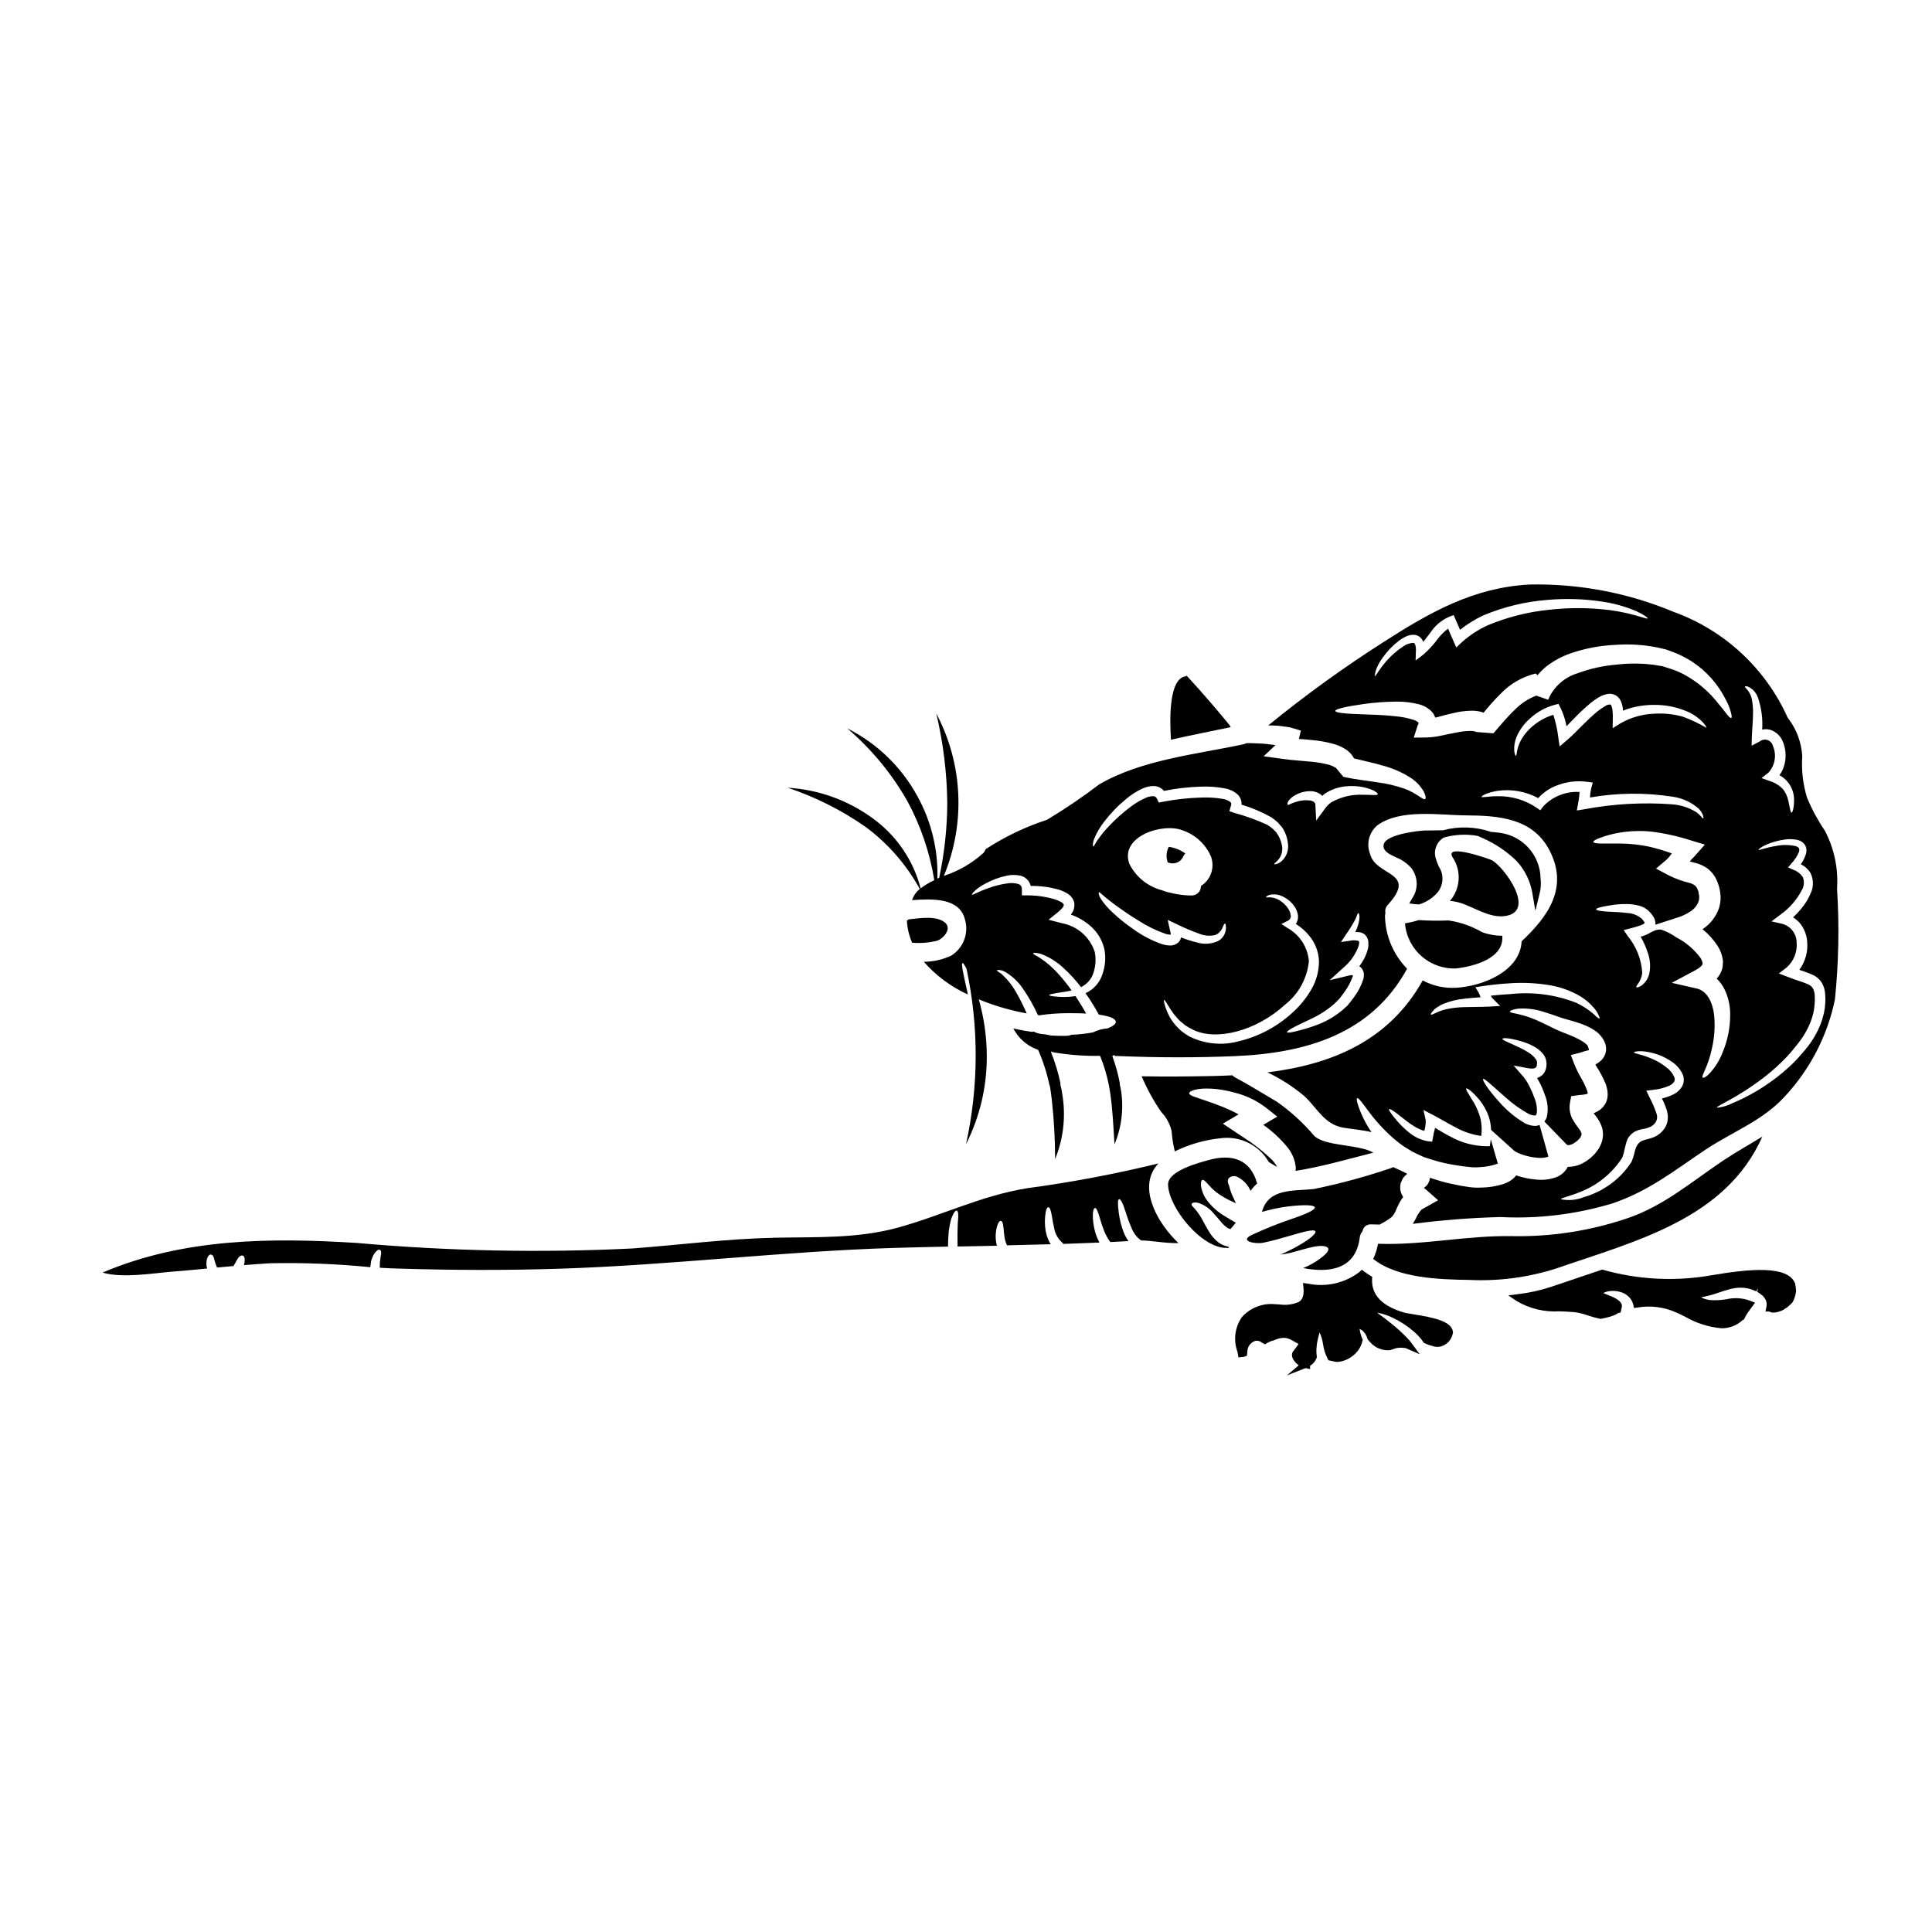 <?xml version="1.0" encoding="UTF-8"?>
<!-- Uploaded to: ICON Repo, www.iconrepo.com, Generator: ICON Repo Mixer Tools -->
<svg fill="#000000" width="800px" height="800px" version="1.1" viewBox="144 144 512 512" xmlns="http://www.w3.org/2000/svg">
 <g>
  <path d="m597.54 481.96c-0.789 0.137-1.441 0.246-1.848 0.301-8.949 1.305-18.078 0.719-26.785-1.723l-0.301-0.086-0.297 0.102c-2.293 0.789-4.594 1.562-6.894 2.328-2.156 0.719-4.301 1.438-6.43 2.168v-0.004c-2.824 0.93-5.734 1.57-8.688 1.918l-2.586 0.332 2.164 1.461v-0.004c3.418 2.043 7.375 3.004 11.352 2.758 1.281 0.047 2.644 0.102 4.098 0.227 1.184 0.168 2.344 0.457 3.469 0.863 1.051 0.359 2.129 0.652 3.219 0.883l0.184 0.031 0.184-0.035c0.617-0.121 1.27-0.27 1.914-0.441 0.941-0.219 1.836-0.594 2.644-1.117l0.473-0.027 0.062-0.234 0.051 0.027 0.262-1.297c0.078-0.316 0.035-0.648-0.121-0.934-0.453-0.977-2.16-1.703-2.477-1.836-0.395-0.168-0.762-0.32-1.105-0.453-0.426-0.172-0.93-0.375-1.215-0.5h-0.004c0.785-0.398 1.656-0.59 2.535-0.562 0.629-0.012 1.258 0.07 1.859 0.246 0.844 0.191 1.625 0.598 2.266 1.18 0.648 0.594 1.105 1.363 1.312 2.215l0.195 0.895 0.906-0.133c3.418-0.59 6.938-0.156 10.113 1.238 0.789 0.34 1.625 0.746 2.504 1.18l-0.004 0.004c2.953 1.711 6.242 2.758 9.641 3.07 2.121 0.039 4.172-0.77 5.699-2.242h0.223l0.215-0.438 0.125-0.125v-0.121h0.004c0.25-0.488 0.535-0.953 0.855-1.395l1.789-2.461-1.406-0.555h0.004c-1.988-0.711-4.141-0.832-6.191-0.344-1.172 0.184-2.359 0.266-3.543 0.25-1.098 0.012-2.176-0.25-3.148-0.754l-0.039-0.027 0.238-0.035 0.617-0.129c0.602-0.125 1.355-0.285 2.207-0.543 0.465-0.137 0.965-0.309 1.52-0.492 0.836-0.285 1.797-0.609 2.965-0.918v-0.004c0.988-0.277 2.012-0.422 3.039-0.422 1.207 0 2.398 0.25 3.5 0.734l0.602 0.262 0.395-0.91-0.156 1.051 0.582 0.344c0.352 0.25 0.68 0.52 0.895 0.699h-0.004c0.305 0.32 0.562 0.688 0.766 1.082 0.25 0.594 0.305 1.25 0.16 1.879l-0.242 1.18h0.996l0.25 0.105c0.324 0.176 0.699 0.227 1.055 0.145h0.285c0.738-0.102 1.449-0.332 2.109-0.68 0.211-0.105 0.406-0.238 0.586-0.395l0.395-0.215c0.34-0.301 0.672-0.602 1.02-0.898 0.16-0.148 0.312-0.305 0.453-0.473l0.137-0.211c0.453-0.891 0.738-1.855 0.84-2.852-0.051-0.59-0.121-1.18-0.242-1.906-1.848-4.977-12.258-3.918-22.203-2.227z"/>
  <path d="m470.15 336.7c-0.066-0.133-0.137-0.266-0.219-0.395-0.477-0.629-0.988-1.238-1.5-1.855-1.395-1.691-2.812-3.359-4.254-5.008-1.348-1.551-2.707-3.117-4.106-4.633-0.477-0.512-0.938-1.039-1.414-1.535-0.648-0.664-0.309-0.066-0.203-0.066-4.836 0.219-4.449 11.809-4.141 16.828 5.262-1.211 10.574-2.227 15.836-3.336z"/>
  <path d="m611.04 445.21c-3.316 2.043-6.742 3.938-10.234 6.25-8.461 5.637-15.926 12.203-25.75 15.465-9.785 3.289-20.062 4.867-30.383 4.664-11.887-0.219-23.59 2.457-35.477 2.027-0.258 1.391-0.688 2.738-1.277 4.023 6.438 5.141 17.66 5.434 25.324 5.551 7.75 0.383 15.504-0.613 22.906-2.945 21.531-7.426 45.168-13.188 54.891-35.035z"/>
  <path d="m518.53 492.29c-1.062-0.168-1.938-0.309-2.422-0.445-5.836-1.699-8.695-4.688-8.488-8.883l0.027-0.582-0.492-0.305c-0.555-0.344-1.074-0.695-1.598-1.09l-0.652-0.488-0.602 0.551v0.004c-3.91 3.016-8.953 4.148-13.777 3.106l-1.223-0.148 0.125 1.223c0.309 3.019-0.953 3.648-1.367 3.852-1.57 0.648-3.289 0.855-4.973 0.602l-1.109-0.055c-3.344-0.363-6.656 0.922-8.883 3.445-1.855 2.691-2.285 6.121-1.145 9.191 0.043 0.152 0.074 0.312 0.086 0.469l0.164 0.996 1.004-0.109c0.156 0 0.336-0.035 0.516-0.066l0.723-0.27 0.113-0.977 0.004 0.004c-0.043-1.297 0.75-2.469 1.969-2.914l0.254-0.09c0.406-0.027 0.809 0.039 1.184 0.195 0.203 0.113 0.398 0.246 0.582 0.395l0.691 0.352 0.602-0.367c0.297-0.172 0.613-0.312 0.938-0.422l0.312-0.168 0.043 0.059c0.246-0.07 0.484-0.16 0.715-0.27l0.305-0.109c0.672-0.277 1.395-0.426 2.125-0.43 0.488 0.016 0.973 0.121 1.43 0.309 0.27 0.109 0.535 0.238 0.785 0.395l1.648 0.918-1.223 1.68c-0.301 0.277-0.488 0.656-0.531 1.062-0.023 0.461 0.086 0.918 0.312 1.316 0.375 0.633 0.879 1.18 1.477 1.602l-3.148 2.672 4.91-1.922v0.004c0.094 0.016 0.191 0.023 0.289 0.023l0.957 0.215v-0.902l0.324-0.184c0.613-0.457 1.09-1.078 1.371-1.793l0.121-0.27-0.051-0.289 0.004 0.004c-0.133-0.938-0.133-1.887 0-2.824l0.051-0.48c0.156-0.969 0.379-1.922 0.672-2.859l0.035-0.109 0.027 0.059c0.422 0.957 0.715 1.961 0.879 2.996 0.168 1.332 0.566 2.625 1.18 3.82l0.25 0.492 2.012 0.438c0.398 0.012 0.793-0.02 1.184-0.094 1.492-0.297 2.863-1.031 3.934-2.117 0.922-0.887 1.566-2.019 1.859-3.262l0.113-0.348-0.137-0.34v0.004c-0.352-0.84-0.59-1.719-0.715-2.617l0.395 0.254 0.242 0.094c0.699 0.594 1.207 1.383 1.457 2.269l0.176 0.34v-0.004c0.156 0.199 0.328 0.387 0.512 0.559 1.309 1.535 3.285 2.34 5.293 2.152l1.625-0.535c0.484-0.102 0.98-0.141 1.473-0.121 0.199 0.004 0.395 0.023 0.586 0.062l0.395 0.027 3.789 1.637-2.219-3.004c-0.305-0.418-0.637-0.812-1-1.18-1.461-1.547-3.039-2.973-4.723-4.277-0.887-0.711-1.684-1.309-2.363-1.812-0.328-0.246-0.676-0.508-0.984-0.746h0.004c1.414 0.25 2.789 0.699 4.078 1.34 2.066 0.969 3.984 2.223 5.703 3.719 0.93 0.805 1.758 1.723 2.461 2.734l0.16 0.23 0.254 0.109h0.004c0.77 0.352 1.574 0.629 2.398 0.828 0.848 0.23 1.75 0.133 2.535-0.266 1.336-0.629 2.269-1.887 2.481-3.348l0.043-0.195-0.039-0.191c-0.508-2.711-5.047-3.656-10.504-4.527z"/>
  <path d="m453.73 368.45c-0.668 1.266-0.762 2.762-0.258 4.102 0.258 0.094 0.52 0.164 0.789 0.207 1.391 0.246 2.769-0.504 3.316-1.809 0.133-0.293 0.316-0.559 0.547-0.785-1.242-0.879-2.668-1.465-4.172-1.719z"/>
  <path d="m470.15 469.63c0.477-0.516 0.926-1.055 1.348-1.617-1.004-0.562-2.008-1.125-2.965-1.738-1.777-1.055-3.34-2.441-4.598-4.086-0.859-1.133-1.426-2.461-1.652-3.863-0.082-1.008 0.07-1.551 0.359-1.637 0.664-0.203 1.551 1.574 3.695 3.269 1.348 0.996 2.797 1.84 4.328 2.519 0.277 0.121 0.562 0.254 0.855 0.395-0.203-0.426-0.395-0.871-0.598-1.348-0.469-0.934-0.836-1.906-1.105-2.914-0.035-0.238-0.117-0.473-0.242-0.68-0.074-0.207-0.129-0.418-0.168-0.629-0.078-0.363-0.004-0.738 0.203-1.039 0.629-0.641 1.609-0.773 2.387-0.324 1.523 0.773 2.727 2.055 3.406 3.625-0.012 0.016-0.012 0.035 0 0.051 0.488-0.734 1.078-1.395 1.75-1.969-1.77-6.543-6.844-7.871-12.723-6.254-2.539 0.699-11.02 2.863-10.883 6.578 0.184 6.199 9.055 16.996 15.617 16.738 0.168 0 0.34 0 0.512 0.035l-0.051-0.086-0.02-0.152-0.051-0.082-0.184-0.086c-0.938-0.176-1.82-0.574-2.574-1.16-1.051-0.859-1.93-1.91-2.586-3.102-0.578-0.938-1.008-1.801-1.418-2.519-0.559-1.094-1.234-2.121-2.023-3.066-0.121-0.152-0.254-0.301-0.395-0.438-0.133-0.125-0.258-0.254-0.371-0.395-0.203-0.234-0.273-0.441-0.219-0.594 0.051-0.152 0.219-0.273 0.527-0.344h-0.004c0.176-0.043 0.352-0.062 0.527-0.066 0.27 0.02 0.531 0.066 0.789 0.137 1.531 0.52 2.894 1.449 3.938 2.688 0.664 0.699 1.273 1.465 1.926 2.215l-0.004 0.004c0.531 0.68 1.164 1.27 1.875 1.754 0.203 0.129 0.438 0.203 0.68 0.219l0.051 0.102v0.051l0.051-0.035-0.051-0.121s0.043-0.035 0.059-0.035z"/>
  <path d="m449.66 454.11c0.371-0.648 0.824-1.25 1.344-1.789-11.457 2.801-23.055 4.988-34.746 6.559-12.246 1.969-22.5 7.188-34.266 10.441-10.812 2.965-21.613 2.453-32.715 2.691-12.57 0.273-25.125 1.891-37.656 2.844-24.363 1.191-48.777 0.699-73.07-1.465-22.887-1.43-46.02-1.242-67.359 7.852 5.231 1.602 14.102 0.086 17.988-0.203 3.234-0.238 6.473-0.562 9.707-0.871h-0.004c-0.27-0.922-0.25-1.902 0.051-2.812 0.359-0.789 0.73-0.969 1.074-0.867 0.344 0.102 0.594 0.441 0.715 1.055l0.004 0.004c0.188 0.809 0.449 1.602 0.785 2.359l4.375-0.395 0.004 0.004c0.164-0.328 0.344-0.648 0.547-0.953 0.184-0.418 0.41-0.812 0.68-1.184 0.441-0.578 0.836-0.746 1.18-0.645 0.348 0.102 0.562 0.441 0.547 1.207l0.004 0.004c-0.02 0.445-0.082 0.891-0.191 1.324 2.281-0.184 4.547-0.359 6.828-0.492 8.895-0.188 17.789 0.156 26.641 1.039 0.066-0.578 0.137-1.09 0.203-1.551 0.188-0.746 0.492-1.461 0.902-2.113 0.73-0.938 1.18-1.105 1.484-0.902s0.395 0.715 0.184 1.602c-0.102 0.441-0.102 1.07-0.234 1.785 0 0.395 0 0.82-0.035 1.277v0.051c1.633 0.102 3.285 0.168 4.926 0.219 14.254 0.441 28.543 0.492 42.801 0.035 29.613-0.957 59.039-4.602 88.633-5.512 4.75-0.137 9.484-0.254 14.238-0.344 0.02-1.602 0.07-2.418 0.152-3.477l-0.004 0.012c0.125-1.332 0.363-2.648 0.715-3.938 0.664-1.719 1.141-2.246 1.484-2.125s0.477 1.07 0.289 2.688c-0.102 0.82-0.051 2.129-0.133 3.512 0 1.02 0 1.77 0.031 3.301l10.422-0.203h-0.004c-0.172-0.645-0.277-1.301-0.312-1.969-0.043-0.961 0.047-1.922 0.27-2.859 0.359-1.383 0.789-1.805 1.121-1.754 0.336 0.051 0.562 0.594 0.68 1.91 0.07 0.645 0.121 1.465 0.277 2.469v-0.004c0.113 0.727 0.328 1.43 0.648 2.094 3.863-0.082 7.738-0.18 11.613-0.289-0.215-0.27-0.395-0.566-0.527-0.883-0.207-0.457-0.391-0.922-0.543-1.398-0.121-0.461-0.203-0.887-0.309-1.277v-0.004c-0.195-1.238-0.242-2.496-0.137-3.746 0.168-1.84 0.512-2.504 0.871-2.504 0.359 0 0.645 0.699 0.938 2.438 0.133 0.852 0.324 1.969 0.629 3.301 0.305 1.516 1.129 2.871 2.332 3.836l-0.102 0.152h0.219c3.168-0.102 6.336-0.223 9.5-0.359h0.004c-0.395-0.746-0.727-1.527-0.984-2.332-0.41-1.305-0.656-2.652-0.734-4.019-0.102-2.008 0.203-2.754 0.547-2.809 0.344-0.055 0.695 0.699 1.242 2.523 0.32 1.184 0.707 2.348 1.156 3.488 0.422 1.074 0.98 2.086 1.656 3.016 1.602-0.07 3.219-0.172 4.816-0.254-0.523-0.73-0.953-1.523-1.277-2.363-0.625-1.648-1.059-3.367-1.293-5.117-0.324-2.555-0.254-3.543 0.086-3.629 0.344-0.086 0.902 0.789 1.684 3.219 0.469 1.562 1.031 3.09 1.688 4.582 0.512 1.262 1.367 2.352 2.469 3.148 2.246-0.066 6.691 0.82 9.879 0.68-5.809-5.598-9.844-13.656-6.625-19.309z"/>
  <path d="m392.32 393.31c1.574-0.496 4.035-3.117 2.16-4.769-2.144-1.906-6.367-1.273-9.676-0.902-0.148 0.129-0.305 0.242-0.477 0.34 0.121 2.012 0.59 3.988 1.383 5.844 2.215 0.199 4.449 0.023 6.609-0.512z"/>
  <path d="m482.38 435.97c-3.695-2.16-7.305-4.445-11.086-6.453-0.258-0.152-0.492-0.332-0.699-0.543-1.77 0.086-3.543 0.137-5.312 0.188-6.199 0.117-12.469 0.184-18.734 0.066 1.406 3.316 3.141 6.481 5.18 9.445 1.348 1.402 2.297 3.137 2.754 5.027 0.129 1.832 0.414 3.648 0.852 5.434 3.777-1.859 7.852-3.035 12.039-3.477 5.176-0.727 10.273 1.766 12.879 6.297 0.324 0.203 0.68 0.395 1.07 0.645 0.391 0.25 0.73 0.445 1.141 0.648v0.004c-0.398-0.719-0.891-1.383-1.465-1.969-2.289-2.207-4.793-4.176-7.477-5.875-0.562-0.359-1.109-0.73-1.652-1.09l-3.797-2.539 3.695-2.18c0.152-0.082 0.324-0.184 0.477-0.273-0.789-0.426-1.574-0.82-2.363-1.18-1.004-0.445-1.969-0.887-2.914-1.211-0.922-0.395-1.785-0.68-2.59-0.953-3.031-1.09-5.246-1.574-5.211-2.262 0-0.613 2.027-1.434 5.875-1.211l0.004-0.004c1.012 0.051 2.016 0.172 3.012 0.355 1.176 0.191 2.336 0.453 3.477 0.789 2.848 0.75 5.523 2.055 7.871 3.832l3.082 2.438-3.352 1.969c-0.125 0.059-0.246 0.129-0.359 0.203 2.332 1.633 4.434 3.566 6.25 5.754 1.32 1.539 2.144 3.438 2.363 5.453v0.559l-0.035 0.254v0.004c-0.008 0.062-0.02 0.125-0.035 0.188 7.106-1.141 13.676-3.066 20.625-4.836-3.746-2.246-12.723-1.617-15.648-4.445h-0.004c-2.902-3.43-6.234-6.469-9.91-9.051z"/>
  <path d="m515.42 457.07 0.051-0.102v-0.051l0.238-0.527 0.035-0.066c0.117-0.152 0.219-0.293 0.34-0.441 0.219-0.27 0.473-0.512 0.75-0.719 0.031-0.027 0.074-0.051 0.117-0.062-0.203-0.121-0.395-0.219-0.594-0.324-1.242-0.648-2.387-1.109-3.168-1.484v0.004c-0.234 0.141-0.484 0.25-0.75 0.32-6.637 2.25-13.406 4.082-20.27 5.488-5.227 0.559-12.09-0.293-13.727 6.062 2.262-0.66 4.566-1.145 6.898-1.449 4.328-0.508 6.898-0.395 7.086 0.203 0.219 0.699-2.363 1.844-6.297 3.168h-0.004c-3.481 1.188-6.894 2.559-10.23 4.106-3.781 1.719 0.836 2.555 2.848 2.144 2.555-0.512 4.941-1.242 6.93-1.805 4.004-1.18 6.609-1.855 6.914-1.223 0.309 0.629-1.77 2.363-5.606 4.414-1.074 0.578-2.297 1.18-3.644 1.734 0.883-0.078 1.762-0.227 2.621-0.441 2.336-0.582 4.723-1.383 6.609-1.688 1.887-0.309 3.184-0.102 3.426 0.527 0.238 0.629-0.664 1.574-2.094 2.656h-0.004c-1.406 1.039-2.938 1.891-4.562 2.539 7.258 1.383 14.035 0.203 15.023-8.176 0.07-0.578 0.32-1.121 0.711-1.551 0.172-1.172 1.246-1.992 2.422-1.855 0.715 0.031 1.449 0.031 2.16 0.051 0.328-0.188 0.648-0.395 0.973-0.547 0.324-0.152 0.73-0.461 1.125-0.695 0.402-0.254 0.789-0.531 1.156-0.836 0.512-0.613 0.91-1.312 1.18-2.062 0.254-0.562 0.543-1.207 0.953-1.941 0.242-0.43 0.516-0.84 0.82-1.227-0.461-0.664-0.73-1.441-0.789-2.246-0.02-0.512 0.031-1.02 0.156-1.516z"/>
  <path d="m630.83 379.65c0.395-5.379-0.73-10.758-3.238-15.535-1.848-2.723-3.418-5.621-4.684-8.66-1.109-3.57-1.547-7.32-1.289-11.051-0.215-3.598-1.48-7.051-3.644-9.93-0.105-0.121-0.199-0.254-0.277-0.395-5.875-13.02-16.777-23.102-30.211-27.945-12.113-5.059-25.148-7.519-38.273-7.223-14.734 0.836-26.129 7.273-38.305 15.074-10.695 6.812-20.98 14.242-30.805 22.258 0.902 0 1.824 0.051 2.754 0.102 0.918 0.117 1.859 0.238 2.824 0.375 0.988 0.238 2.027 0.578 3.066 0.906l-0.543 2.211c1.02 0.066 2.109 0.137 3.184 0.254l0.004 0.004c2.098 0.16 4.172 0.531 6.199 1.105 1.184 0.344 2.305 0.875 3.32 1.574 0.305 0.223 0.59 0.473 0.852 0.746 0.422 0.434 0.777 0.926 1.055 1.465 2.555 0.648 5.18 1.18 7.531 1.875h-0.004c2.555 0.668 4.992 1.715 7.238 3.102 1.543 0.938 2.824 2.25 3.727 3.812 0.562 1.125 0.613 1.824 0.359 1.969-0.609 0.359-2.094-1.531-5.637-2.793-2.172-0.742-4.414-1.27-6.691-1.574-2.691-0.461-5.754-0.715-9.348-1.516l-2.027-2.453c-0.051 0.082 0.051 0.152-0.293-0.102h0.004c-0.527-0.305-1.094-0.535-1.688-0.684-1.688-0.422-3.406-0.695-5.144-0.816-2.012-0.219-3.938-0.293-6.164-0.594l-5.809-0.789 3.148-2.961c-1.43-0.172-2.844-0.395-4.207-0.43-0.746-0.012-1.457-0.078-2.125-0.078h-1.414c-0.227 0.129-0.477 0.227-0.73 0.289-12.434 2.656-27.082 4.106-38.238 10.629v-0.004c-4.438 3.383-9.062 6.519-13.848 9.391-5.754 1.871-11.234 4.5-16.297 7.816-0.113 0.383-0.316 0.734-0.598 1.02-3.023 2.711-6.578 4.766-10.438 6.027 5.793-13.926 5.059-29.711-2-43.039 1.832 7.742 2.809 15.66 2.914 23.617-0.027 6.695-0.746 13.367-2.144 19.914l-0.477 0.219v0.004c0.223-7.637-1.617-15.191-5.32-21.875-4.223-7.734-10.707-13.996-18.586-17.941 6.426 5.473 11.84 12.031 16 19.375 3.504 6.512 5.898 13.562 7.082 20.863-1.285 0.582-2.496 1.312-3.617 2.176-1.965-7.559-6.531-14.188-12.895-18.715-6.527-4.727-14.27-7.484-22.316-7.957 7.309 2.441 14.23 5.922 20.555 10.324 5.949 4.391 10.875 10.023 14.43 16.504-0.957 0.762-1.668 1.789-2.039 2.953 5.414-0.359 12.516-0.695 14 5.094 1.109 3.699-0.426 7.68-3.731 9.672-2.25 1.023-4.688 1.562-7.156 1.574 3.231 3.676 7.199 6.629 11.652 8.66-0.066-0.359-0.152-0.73-0.219-1.09-0.953-4.359-1.617-7.121-1.18-7.238 0.16-0.047 0.551 0.5 1.066 1.535h-0.004c3.281 15.324 3.231 31.172-0.141 46.477 3.699-7.316 5.59-15.418 5.508-23.617-0.035-4.996-0.75-9.969-2.121-14.773 4.086 1.684 8.34 2.93 12.688 3.719-0.785-1.836-1.672-3.629-2.656-5.363-0.922-1.707-2.098-3.258-3.492-4.602-0.254-0.219-0.445-0.441-0.664-0.613v-0.004c-0.215-0.113-0.418-0.234-0.617-0.371-0.324-0.219-0.477-0.395-0.426-0.477 0.051-0.082 0.254-0.117 0.629-0.066 0.203 0.031 0.445 0.066 0.715 0.133h0.004c0.324 0.121 0.637 0.27 0.938 0.445 1.848 1.113 3.426 2.625 4.617 4.426 1.52 2.191 2.836 4.519 3.938 6.949l0.395 0.051h-0.004c2.465-0.371 4.953-0.559 7.445-0.559 1.754 0 3.41 0 4.941 0.102-0.922-1.668-1.875-3.203-2.824-4.633-0.309 0.051-0.613 0.082-0.906 0.117h-0.004c-1.098 0.117-2.199 0.148-3.301 0.086-1.785-0.102-2.754-0.277-2.754-0.461s0.988-0.395 2.707-0.664c0.867-0.137 1.941-0.273 3.117-0.547 0.039-0.004 0.078-0.012 0.117-0.031-1.141-1.609-2.379-3.144-3.711-4.598-1.355-1.492-2.891-2.816-4.566-3.934-0.465-0.316-0.949-0.598-1.449-0.852-0.34-0.203-0.512-0.359-0.477-0.461 0.035-0.102 0.254-0.117 0.645-0.102 0.598 0.043 1.184 0.176 1.742 0.395 2.035 0.805 3.902 1.98 5.508 3.469 1.758 1.59 3.367 3.332 4.805 5.211 0.328-0.168 0.648-0.359 0.949-0.578 1.207-0.855 2.07-2.109 2.438-3.543 0.508-1.688 0.59-3.481 0.242-5.211-1.27-3.914-4.574-6.828-8.621-7.594l-0.789-0.203-2.824-0.73 2.246-1.805v-0.008c0.512-0.387 0.98-0.824 1.398-1.309 0.227-0.234 0.367-0.543 0.395-0.871-0.16-0.312-0.418-0.562-0.734-0.711-0.531-0.293-1.09-0.535-1.668-0.719-2.391-0.695-4.867-1.047-7.356-1.039h-1.348v-1.273c0.02-1.023-0.184-1.434-0.969-1.754-0.922-0.25-1.883-0.305-2.828-0.156-1.73 0.227-3.426 0.648-5.059 1.262-2.824 0.973-4.188 1.891-4.375 1.754-0.188-0.133 1.023-1.688 3.797-3.082 1.676-0.895 3.473-1.547 5.328-1.945 1.262-0.297 2.574-0.297 3.836 0 0.848 0.234 1.59 0.762 2.094 1.484 0.238 0.371 0.41 0.781 0.512 1.211 2.418-0.031 4.832 0.27 7.172 0.898 0.793 0.23 1.559 0.551 2.281 0.957 0.996 0.504 1.742 1.398 2.059 2.469 0.215 1.168-0.113 2.371-0.887 3.269 1.914 0.668 3.684 1.699 5.211 3.031 1.891 1.641 3.195 3.852 3.715 6.297 0.383 2.18 0.191 4.426-0.559 6.508-0.621 1.902-1.902 3.516-3.613 4.547-0.281 0.164-0.57 0.305-0.867 0.43 1.293 1.828 2.477 3.731 3.543 5.703 2.656 0.359 4.375 0.973 4.496 1.859 0.078 0.582-0.758 1.211-2.16 1.781h-0.004c-1.348 0.094-2.664 0.453-3.871 1.059-1.895 0.355-3.812 0.566-5.734 0.633-0.344 0.164-0.715 0.258-1.09 0.27-1.359 0.066-2.844 0-4.328-0.066-0.574-0.121-1.141-0.25-1.723-0.344l-0.004 0.004c-0.738-0.031-1.469-0.164-2.168-0.395l-0.027-0.07-0.176-0.023c-0.039-0.023-0.082-0.031-0.121-0.055h-0.004c-0.23-0.16-0.527-0.188-0.785-0.086-1.359-0.191-2.648-0.395-3.871-0.672l-1.105-0.234 0.582 0.969h-0.004c1.41 2.195 3.523 3.848 6 4.684 1.344 3.07 2.363 6.269 3.051 9.551h0.062c0.191 1.18 0.367 2.363 0.5 3.543 0.586 5.269 0.887 10.566 0.895 15.867 2.094-5.144 2.801-10.746 2.043-16.246-0.164-1.246-0.395-2.481-0.688-3.703h0.094c-0.609-2.891-1.465-5.719-2.562-8.461 0.094-0.027 0.18-0.066 0.262-0.121l0.059 0.172v0.004c4.191 0.746 8.449 1.082 12.707 0.996 1.004 2.465 1.77 5.019 2.293 7.629 0.102 0.641 0.254 1.277 0.344 1.926 0.68 4.527 0.875 9.055 1.18 13.887 1.891-4.516 2.488-9.469 1.723-14.305-0.082-0.566-0.234-1.125-0.352-1.688h0.082c-0.469-2.523-1.148-5.004-2.035-7.41 0.207-0.051 0.398-0.16 0.551-0.316 0.023 0.105 0.059 0.211 0.082 0.32 0.543 0 1.055 0 1.531 0.035 10.066 0.395 20.148 0.426 30.215 0 18.734-0.766 36.211-5.723 45.746-23.164-3.629-3.711-5.723-8.656-5.856-13.848-0.016-0.293 0.027-0.59 0.117-0.867-0.168-0.797 0.066-1.625 0.629-2.215 8.059-8.855-3.199-7.477-4.699-13.488-1.059-2.684-0.277-5.746 1.941-7.598 6.148-4.449 16.422-2.656 23.539-2.625 8.637 0.051 17.594 0.75 22.023 9.184 5.231 9.961-0.375 17.66-7.34 24.184-0.395 7.969-10.355 11.922-17.355 12.316h-0.004c-3.074 0.188-6.144-0.484-8.855-1.945-9.055 16.199-24.34 22.277-41.148 24.375 3.508 1.664 6.785 3.769 9.758 6.266 3.477 3.203 5.328 7.582 10.441 8.395 2.332 0.395 4.973 0.578 7.371 1.18l0.004 0.004c-1.094-1.602-2.031-3.309-2.793-5.094-1.008-2.418-1.297-3.812-1.008-3.938 0.289-0.121 1.18 0.973 2.656 3 2.047 2.84 4.414 5.438 7.047 7.742 0.863 0.746 1.77 1.445 2.707 2.094 0.496 0.328 1.004 0.598 1.5 0.906 0.531 0.34 1.082 0.641 1.652 0.902 0.629 0.293 1.258 0.578 1.906 0.887l0.254 0.117 0.086 0.035h0.035l0.461 0.137 0.969 0.324h0.004c1.367 0.453 2.758 0.832 4.172 1.125 1.469 0.34 2.914 0.543 4.5 0.789 0.836 0.086 1.668 0.168 2.504 0.273l-0.004-0.004c0.703 0.047 1.41 0.039 2.109-0.031 1.496-0.066 2.977-0.344 4.398-0.82 0.113-0.035 0.223-0.086 0.32-0.152l-1.875-6.453c-0.035 0.273-0.051 0.527-0.086 0.789l-0.168 1.086h-1.18v-0.004c-3.156-0.078-6.25-0.91-9.023-2.422-1.535-0.789-2.949-1.633-4.293-2.434l-0.004 0.004c-0.02 0.125-0.047 0.25-0.082 0.371-0.086 0.359-0.168 0.695-0.273 1.02h0.004c-0.031 0.281-0.078 0.562-0.141 0.836l-0.273 1.434-1.125-0.113c-1.945-0.352-3.762-1.223-5.25-2.523-1.078-0.898-2.082-1.883-2.992-2.945-1.465-1.754-2.246-2.828-2.043-3.035 0.203-0.203 1.312 0.512 3.082 1.945 0.902 0.68 1.941 1.574 3.199 2.363v-0.004c0.934 0.633 1.953 1.121 3.031 1.449 0.273-0.898 0.406-1.836 0.391-2.777l-0.598-2.754 2.625 1.363c1.992 1.039 4 2.266 6.062 3.336 2.059 1.117 4.305 1.852 6.625 2.164 0.188-1.484 0.133-2.984-0.168-4.449-0.379-1.496-0.965-2.938-1.738-4.273-1.367-2.297-2.336-3.644-2.062-3.863 0.188-0.168 1.574 0.746 3.41 2.949v-0.004c1.117 1.355 1.984 2.902 2.555 4.562 0.363 1.125 0.57 2.293 0.609 3.477l6.098 5.512v-0.004c0.309 0.227 0.641 0.422 0.988 0.578 0.508 0.234 1.035 0.434 1.574 0.598 1.148 0.367 2.336 0.602 3.543 0.699 0.977 0.125 1.969 0.039 2.91-0.258h0.047c-0.004-0.09-0.016-0.18-0.031-0.27l-0.086-0.289-2.195-7.871c-0.066 0.039-0.133 0.066-0.207 0.086-0.32 0.109-0.66 0.168-1 0.172-1.008-0.031-1.992-0.312-2.863-0.82-2.438-1.453-4.633-3.281-6.508-5.414-3.184-3.473-4.684-5.977-4.375-6.215 0.309-0.238 2.363 1.754 5.789 4.75 1.902 1.746 4.008 3.262 6.266 4.512 0.504 0.262 1.055 0.406 1.617 0.426 0.086 0 0.172-0.035 0.172 0l0.184-0.117c-0.031 0 0.035-0.102 0.051-0.102s0.051-0.07 0.07-0.121l-0.086-0.273 0.137 0.117h0.004c0.148-1.383-0.051-2.781-0.582-4.07-0.367-1.051-0.809-2.082-1.309-3.078-0.438-0.902-0.965-1.75-1.574-2.539l-2.672-3.066 3.898 0.73c1.109 0.203 1.926 0.035 2.098-0.34h-0.004c0.07-0.102 0.121-0.219 0.152-0.34 0.047-0.234 0.07-0.473 0.07-0.715 0.012-0.348-0.09-0.688-0.293-0.973-0.516-0.723-1.176-1.332-1.941-1.785-0.715-0.477-1.465-0.902-2.246-1.262-2.898-1.379-4.785-2.043-4.684-2.383 0.102-0.34 2.078-0.238 5.328 0.762 0.918 0.277 1.805 0.641 2.656 1.078 1.105 0.523 2.078 1.293 2.848 2.246 0.496 0.645 0.785 1.422 0.832 2.231 0.031 0.352 0.016 0.707-0.035 1.055-0.055 0.492-0.203 0.965-0.441 1.398-0.438 0.777-1.164 1.355-2.023 1.602 0.188 0.324 0.375 0.645 0.562 0.988 0.594 1.113 1.094 2.273 1.496 3.473 0.801 1.883 0.977 3.969 0.512 5.961-0.141 0.406-0.352 0.781-0.633 1.105l5.789 5.981c0.254 0.254 0.309 0.254 0.512 0.293 0.383 0 0.758-0.098 1.094-0.277 0.535-0.254 1.031-0.594 1.461-1.004l0.309-0.324 0.238-0.254 0.184-0.254 0.102-0.137v-0.031h-0.07l0.004-0.004c0.031-0.047 0.062-0.09 0.102-0.133 0.152-0.395 0.172-0.496 0.137-0.68-0.168-0.48-0.422-0.922-0.746-1.312-0.605-0.777-1.152-1.598-1.637-2.457-0.668-1.25-0.922-2.68-0.734-4.086l0.359-2.012 2.231-0.324v0.004c0.523-0.02 1.043-0.082 1.551-0.188 0.176-0.023 0.348-0.07 0.508-0.137 0.031-0.016 0.066-0.031 0.105-0.035 0-0.125-0.016-0.254-0.055-0.375-0.035-0.219-0.098-0.438-0.184-0.645-0.426-1.094-0.941-2.152-1.535-3.168-0.691-1.195-1.301-2.438-1.82-3.715l-0.887-2.332 2.363-0.598h-0.004c0.797-0.285 1.609-0.52 2.438-0.695-0.031 0-0.066-0.461-0.102-0.527-0.059-0.203-0.133-0.406-0.219-0.598-0.102-0.102-0.086-0.234-0.273-0.34-0.277-0.273-0.578-0.52-0.906-0.73-0.734-0.477-1.508-0.895-2.312-1.246-1.652-0.75-3.375-1.316-5.043-2.098-1.5-0.746-2.848-1.414-4.07-1.969-1.836-0.887-3.769-1.566-5.758-2.027-1.363-0.309-2.246-0.395-2.246-0.68 0-0.223 0.699-0.613 2.266-0.789 2.273-0.141 4.551 0.156 6.711 0.871 1.363 0.395 2.863 0.922 4.43 1.484 1.43 0.492 3.199 0.867 5.141 1.547 1.055 0.363 2.082 0.812 3.062 1.348 0.574 0.32 1.113 0.688 1.621 1.105 0.586 0.535 1.098 1.148 1.52 1.824 0.078 0.129 0.152 0.262 0.219 0.395 0.102 0.223 0.203 0.461 0.289 0.699 0.156 0.52 0.234 1.059 0.223 1.602-0.074 1.191-0.637 2.297-1.551 3.062-0.406 0.332-0.84 0.629-1.297 0.887 0.188 0.328 0.395 0.648 0.594 0.988h0.004c0.77 1.227 1.445 2.516 2.012 3.852 0.18 0.41 0.32 0.84 0.422 1.277 0.137 0.508 0.211 1.027 0.223 1.551 0.031 0.668-0.062 1.336-0.273 1.969-0.254 0.703-0.668 1.34-1.207 1.855-0.238 0.25-0.504 0.473-0.789 0.668l-0.789 0.426h0.004c-0.211 0.117-0.434 0.211-0.664 0.285 0.168 0.238 0.359 0.461 0.562 0.75v0.004c0.762 0.938 1.34 2.012 1.703 3.168 0.387 1.461 0.258 3.012-0.359 4.391l-0.426 0.871-0.07 0.117-0.184 0.293-0.086 0.117-0.203 0.273-0.613 0.789-0.609 0.613-0.004-0.004c-0.855 0.832-1.84 1.523-2.914 2.043-1.137 0.547-2.383 0.828-3.644 0.82-0.641 1.227-1.699 2.184-2.981 2.707-1.801 0.652-3.727 0.867-5.621 0.629-1.629-0.145-3.234-0.477-4.789-0.988-0.102-0.035-0.184-0.07-0.289-0.102-0.152 0.203-0.324 0.395-0.496 0.578h0.004c-0.285 0.305-0.613 0.57-0.969 0.789-0.289 0.199-0.598 0.367-0.922 0.512-0.289 0.133-0.613 0.289-0.871 0.375l0.004-0.004c-1.957 0.637-3.992 0.969-6.047 0.988-1.02 0.051-2.035 0.012-3.047-0.117-0.836-0.121-1.668-0.254-2.488-0.395-1.668-0.34-3.426-0.68-4.992-1.141-1.039-0.305-2.043-0.609-3.031-0.953h0.004c-0.012 0.207-0.047 0.414-0.105 0.613-0.086 0.332-0.219 0.645-0.391 0.938-0.121 0.234-0.285 0.441-0.477 0.613-0.16 0.164-0.332 0.309-0.512 0.441-0.031 0.035-0.066 0.051-0.102 0.086 0.254 0.203 0.531 0.426 0.82 0.68l2.93 2.59-3.898 2.195-0.004 0.004c-0.191 0.082-0.367 0.191-0.531 0.324-0.621 0.699-1.121 1.496-1.48 2.359-0.203 0.395-0.496 0.887-0.789 1.379h0.004c7.695-1.004 15.438-1.605 23.195-1.809 9.988 0.512 19.988-0.695 29.566-3.574 9.707-3.238 16.531-8.754 24.848-14.309 7.086-4.723 15.207-7.664 21.055-14.168 6.644-7.168 11.207-16.016 13.191-25.586 0.996-9.715 1.188-19.496 0.574-29.242zm-196.75-11.754c-0.137 0.289-0.238 0.441-0.309 0.441-0.066 0-0.137-0.199-0.152-0.527 0.031-0.5 0.141-0.992 0.32-1.465 0.691-1.684 1.621-3.258 2.758-4.684 1.668-2.184 3.59-4.164 5.723-5.902 1.305-1.121 2.766-2.055 4.328-2.773 0.969-0.461 2.031-0.695 3.102-0.684 0.695 0.035 1.367 0.266 1.941 0.664 0.25 0.176 0.477 0.387 0.664 0.629 3.188-0.645 6.426-1.02 9.676-1.121 2.168-0.102 4.34 0.051 6.469 0.461 1.219 0.207 2.359 0.734 3.305 1.527 0.598 0.535 0.988 1.27 1.09 2.062 0.031 0.238 0.039 0.477 0.02 0.715 2.75 0.82 5.402 1.945 7.902 3.356 0.645 0.426 1.25 0.91 1.805 1.449 0.254 0.289 0.496 0.559 0.73 0.852 0.148 0.137 0.281 0.293 0.395 0.461l0.238 0.395v-0.004c0.656 1.117 1.066 2.359 1.211 3.648 0.328 1.871-0.371 3.777-1.84 4.988-1.055 0.73-1.754 0.711-1.785 0.594-0.031-0.117 0.508-0.461 1.18-1.242 0.898-1.16 1.191-2.676 0.789-4.086-0.238-1-0.652-1.945-1.23-2.793l-0.293-0.395-0.863-0.863v-0.004c-0.48-0.402-0.992-0.762-1.535-1.074-2.832-1.285-5.766-2.336-8.77-3.148l-1.141-0.395 0.375-1.367-0.004 0.004c0.094-0.223 0.129-0.461 0.105-0.699-0.023-0.16-0.117-0.305-0.258-0.395-0.602-0.426-1.297-0.703-2.027-0.812-1.906-0.32-3.84-0.434-5.773-0.344-3.367 0.102-6.723 0.469-10.027 1.105l-1.086 0.23-0.512-0.988c-0.125-0.41-0.496-0.695-0.922-0.715-0.664-0.012-1.32 0.121-1.926 0.391-1.387 0.594-2.695 1.348-3.898 2.254-2.098 1.543-4.055 3.269-5.844 5.16-1.195 1.223-2.277 2.551-3.234 3.965-0.34 0.48-0.535 0.859-0.695 1.129zm28.188 10.898-0.004 0.004c0.016 0.66-0.234 1.301-0.695 1.773-0.461 0.477-1.094 0.746-1.758 0.746-1.984 0-3.961-0.266-5.875-0.785-0.668-0.117-1.32-0.316-1.941-0.594-3.812-0.965-7.008-3.555-8.738-7.086-2.519-7.289 9.023-10.918 14.223-8.77 3.297 1.141 5.973 3.598 7.391 6.785 1.152 2.926 0.059 6.258-2.606 7.93zm-17.883 11.461v0.004c-1.941-1.32-3.777-2.789-5.488-4.394-1.191-1.078-2.25-2.297-3.148-3.629-0.629-1.02-0.68-1.699-0.512-1.77s0.578 0.395 1.383 1.059c0.805 0.664 2.008 1.648 3.543 2.754 1.535 1.105 3.457 2.418 5.621 3.731h-0.004c2.242 1.445 4.652 2.621 7.172 3.492 0.344 0.098 0.699 0.156 1.055 0.188 0.086 0.02 0.172 0.02 0.258 0v-0.102-0.004c-0.023-0.312-0.082-0.621-0.172-0.918l-0.645-2.879 2.535 1.18c1.871 0.941 3.797 1.762 5.773 2.453 1.367 0.578 2.887 0.703 4.332 0.359 0.855-0.379 1.535-1.074 1.891-1.941 0.25-0.68 0.492-1.09 0.66-1.074s0.254 0.441 0.254 1.312l0.004-0.004c-0.059 0.547-0.203 1.078-0.426 1.574-0.348 0.719-0.906 1.312-1.602 1.703-1.789 0.844-3.832 0.984-5.723 0.395-1.41-0.336-2.797-0.781-4.137-1.332l-0.051 0.203c-0.137 0.477-0.41 0.902-0.789 1.227-0.633 0.523-1.445 0.781-2.266 0.715-0.582-0.02-1.16-0.113-1.719-0.27-2.789-0.941-5.422-2.301-7.801-4.027zm14.867 28.445-0.004 0.004c-0.801-0.453-1.562-0.973-2.281-1.551-0.598-0.555-1.164-1.141-1.699-1.758-0.445-0.609-0.871-1.18-1.211-1.719-0.273-0.562-0.543-1.09-0.762-1.574-0.789-1.926-0.957-3.066-0.789-3.117 0.168-0.051 0.711 0.938 1.75 2.59l0.938 1.328 1.258 1.418c0.48 0.477 1.074 0.887 1.637 1.395v-0.004c0.668 0.438 1.359 0.832 2.078 1.18 6.082 3.016 16.688 0.426 24.402-6.66 3.578-2.82 5.852-6.977 6.301-11.512-0.305-3.715-2.457-7.031-5.727-8.824l-1.574-1.02 1.617-0.82 0.004 0.004c0.551-0.207 0.91-0.742 0.883-1.332-0.055-0.684-0.289-1.34-0.68-1.906-0.668-1.039-1.594-1.883-2.691-2.449-0.695-0.352-1.457-0.547-2.234-0.582-0.594 0.051-0.922 0.066-0.953-0.035-0.031-0.102 0.219-0.309 0.789-0.562 0.934-0.258 1.922-0.234 2.844 0.066 1.43 0.5 2.691 1.398 3.629 2.59 0.648 0.793 1.066 1.746 1.207 2.758 0.016 0.312 0.004 0.625-0.031 0.938-0.074 0.332-0.184 0.656-0.328 0.965-0.066 0.102-0.148 0.203-0.234 0.328 1.359 0.844 2.57 1.906 3.578 3.148 1.57 1.887 2.477 4.238 2.57 6.691 0.016 2.625-0.672 5.207-1.992 7.481-1.332 2.32-3.027 4.414-5.027 6.199-3.981 3.672-8.832 6.273-14.098 7.555-4.391 1.23-9.078 0.801-13.172-1.207zm47.332-23.484h-0.004c-0.312 1.305-0.836 2.547-1.551 3.676-0.234 0.395-0.508 0.789-0.789 1.18v0.004c0.648 0.422 1.082 1.105 1.184 1.871 0.047 0.531 0 1.062-0.141 1.574-0.562 1.746-1.422 3.383-2.531 4.84-0.496 0.68-0.988 1.328-1.535 1.969l-0.219 0.238-0.188 0.188-0.117 0.082-0.426 0.395-0.836 0.73-0.004 0.004c-2.156 1.73-4.602 3.062-7.223 3.934-1.676 0.59-3.383 1.086-5.117 1.484-1.227 0.289-1.945 0.355-2.012 0.168-0.066-0.184 0.496-0.613 1.617-1.227 1.121-0.613 2.754-1.348 4.723-2.297h0.004c2.238-1.039 4.324-2.391 6.191-4.012 0.273-0.254 0.527-0.527 0.789-0.789l0.496-0.496 0.035-0.031 0.152-0.188c0.441-0.543 0.887-1.156 1.328-1.785h-0.004c0.871-1.207 1.566-2.535 2.062-3.938 0.031-0.117 0.051-0.238 0.051-0.359-0.277-0.023-0.559-0.008-0.836 0.051l-5.328 1.289 4.152-3.762v0.004c1.605-1.48 2.828-3.324 3.562-5.383 0.051-0.195 0.086-0.395 0.102-0.598l0.031-0.254c-0.016-0.051-0.027-0.102-0.031-0.152 0-0.152-0.07-0.086-0.051-0.188-0.102 0-0.035-0.102-0.219-0.117-0.734-0.172-1.5-0.172-2.234 0l-2.297 0.324 1.18-1.785v-0.004c0.969-1.344 1.844-2.75 2.621-4.207 0.461-0.973 0.598-1.734 0.789-1.684 0.188 0.051 0.441 0.629 0.234 1.992v-0.004c-0.199 1.059-0.539 2.082-1.02 3.047 0.48-0.035 0.961 0 1.43 0.102 0.414 0.121 0.797 0.324 1.125 0.602 0.34 0.328 0.598 0.73 0.75 1.18 0.051 0.203 0.117 0.426 0.152 0.629v0.578c0.023 0.375 0.004 0.754-0.055 1.125zm-1.469-40.602c-2.926-0.117-5.82 0.59-8.363 2.043-0.594 0.43-1.117 0.953-1.547 1.551l-2.402 3.25-0.203-3.973c0.031-0.332-0.078-0.66-0.309-0.902-0.355-0.266-0.781-0.426-1.227-0.457-0.992-0.117-1.996-0.051-2.965 0.199-0.66 0.156-1.305 0.371-1.926 0.648-0.441 0.168-0.746 0.441-0.887 0.309-0.137-0.133-0.203-0.426 0.152-0.988h0.004c0.512-0.715 1.199-1.289 1.996-1.668 1.164-0.633 2.469-0.961 3.793-0.957 0.949-0.023 1.879 0.254 2.66 0.785 0.199 0.133 0.367 0.293 0.508 0.48 0.238-0.203 0.445-0.43 0.699-0.613h0.004c1.68-1.098 3.602-1.762 5.602-1.941 1.547-0.156 3.109-0.074 4.633 0.238 2.59 0.547 3.938 1.551 3.781 1.891-0.152 0.336-1.633 0.105-4.004 0.105zm102.48-28.477c1.016 0.57 1.801 1.48 2.219 2.57 0.973 2.777 1.375 5.723 1.18 8.656 0.719-0.168 1.469-0.152 2.18 0.051 1.52 0.504 2.731 1.66 3.309 3.152 0.727 1.785 0.906 3.746 0.512 5.633-0.23 1.172-0.715 2.277-1.418 3.238 2.383 1.289 3.871 3.781 3.867 6.488 0 2.246-0.426 3.441-0.664 3.422-0.324 0-0.426-1.258-0.871-3.215-0.238-1.086-0.715-2.106-1.395-2.984-0.957-1.012-2.16-1.754-3.492-2.16l-2.195-0.789 1.859-1.465h-0.004c1.734-1.922 2.188-4.676 1.16-7.051-0.176-0.734-0.715-1.324-1.426-1.562-0.715-0.242-1.5-0.098-2.082 0.379l-2.144 1.121 0.066-2.297c0.082-2.215 0.289-4.106 0.309-5.809h-0.004c0.066-1.438-0.043-2.879-0.32-4.289-0.188-0.867-0.574-1.676-1.125-2.363-0.426-0.508-0.789-0.789-0.68-0.934 0.102-0.145 0.465-0.137 1.16 0.207zm-97.148-7.871v-0.004c1.199-1.707 2.652-3.215 4.312-4.477 0.527-0.402 1.094-0.75 1.688-1.039 0.734-0.383 1.555-0.559 2.383-0.508 0.551 0.047 1.078 0.266 1.5 0.629 0.383 0.336 0.676 0.766 0.852 1.242 0.594-0.734 1.18-1.551 1.84-2.387v0.004c1.23-1.898 2.996-3.394 5.074-4.297l1.141-0.426 0.578 1.348c0.293 0.664 0.582 1.328 0.871 2.012 0.066 0.168 0.152 0.355 0.238 0.543 1.91-1.516 3.992-2.801 6.199-3.832 5.434-2.273 11.195-3.66 17.066-4.102 4.746-0.414 9.523-0.266 14.238 0.441 3.184 0.445 6.293 1.309 9.25 2.57 2.078 0.973 3.062 1.754 2.981 1.91-0.082 0.152-1.258-0.234-3.356-0.852h-0.004c-2.988-0.824-6.043-1.363-9.129-1.617-4.57-0.402-9.168-0.34-13.727 0.184-5.555 0.559-10.992 1.938-16.141 4.09-2.512 1.137-4.832 2.648-6.887 4.492l-1.48 1.398-0.855-1.941-0.918-2.098c-0.121-0.324-0.254-0.629-0.395-0.953h0.004c-1.039 0.773-1.969 1.691-2.754 2.723-1.133 1.555-2.441 2.977-3.902 4.227l-1.969 1.496 0.082-2.469c0.039-0.547-0.012-1.102-0.152-1.633-0.168-0.43-0.234-0.512-0.512-0.582-0.996 0.055-1.953 0.398-2.754 0.988-1.602 1.062-3.055 2.328-4.332 3.766-1.109 1.289-2.117 2.66-3.012 4.106-0.266-0.012-0.062-2.176 1.98-4.973zm24.598 19.641v-0.004c-0.402-0.133-0.82-0.203-1.242-0.203-1.227 0.012-2.445 0.145-3.644 0.395-1.297 0.219-2.57 0.512-3.902 0.789v-0.004c-1.418 0.34-2.871 0.527-4.328 0.562l-3.269 0.031 1.105-3.422c0.051-0.102 0.102-0.223 0.152-0.309 0-0.051 0.066-0.152 0.035-0.137 0.051-0.035 0.031 0.086 0.066 0v0.004c-0.371-0.395-0.84-0.676-1.363-0.816-1.531-0.5-3.117-0.824-4.723-0.969-3.219-0.359-6.113-0.426-8.496-0.512-4.723-0.133-7.582-0.395-7.582-0.938 0.02-0.441 2.625-1.105 7.441-1.785v-0.004c2.934-0.414 5.891-0.633 8.852-0.652 1.961-0.012 3.918 0.219 5.824 0.695 1.379 0.332 2.625 1.062 3.594 2.098 0.348 0.434 0.613 0.922 0.785 1.449 0.277-0.07 0.531-0.121 0.789-0.188 1.242-0.344 2.555-0.695 3.984-1.004 1.539-0.387 3.113-0.602 4.703-0.633 1.012-0.039 2.027 0.094 2.996 0.391 0.102 0.035 0.219 0.102 0.34 0.137v0.004c1.387-1.738 2.871-3.394 4.449-4.961 2.531-2.68 5.785-4.566 9.367-5.43l0.492 0.445v-0.004c0.742-0.902 1.582-1.727 2.504-2.453 1.855-1.402 3.922-2.512 6.117-3.289 3.883-1.352 7.945-2.125 12.055-2.297 3.688-0.266 7.394-0.035 11.02 0.68 0.789 0.188 1.574 0.359 2.363 0.547 0.836 0.289 1.652 0.613 2.457 0.918 1.473 0.598 2.894 1.328 4.238 2.18 3.926 2.527 7.09 6.07 9.16 10.254 0.594 1.078 1.047 2.231 1.348 3.426 0.219 0.82 0.254 1.277 0.066 1.363-0.188 0.082-0.543-0.219-1.07-0.852-0.527-0.629-1.18-1.637-2.199-2.754v-0.004c-2.512-3.293-5.699-6.012-9.348-7.969-1.164-0.605-2.379-1.105-3.629-1.5-0.629-0.203-1.258-0.395-1.926-0.613-0.789-0.117-1.574-0.25-2.363-0.395-3.227-0.41-6.492-0.43-9.723-0.066-3.582 0.293-7.106 1.07-10.477 2.312-3.223 0.98-5.91 3.234-7.441 6.238l-0.328 0.789-3.148-1.105v-0.004c-2.102 0.801-4.008 2.043-5.59 3.644-2.043 1.91-3.848 4.137-5.789 6.352l-4.43-0.344c-0.09 0.082 0.062-0.02-0.293-0.105zm36.258-5.875c-0.082-0.73-0.426-1.398-0.512-1.316-0.492-0.039-0.977 0.102-1.375 0.391-0.762 0.43-1.477 0.926-2.148 1.48-1.434 1.18-2.777 2.488-4.07 3.781-1.289 1.297-2.523 2.59-4.023 3.863l-1.855 1.574-0.359-2.402 0.004 0.004c-0.246-2.027-0.688-4.031-1.309-5.977-1.801 0.547-3.484 1.426-4.961 2.59-1.395 1.051-2.574 2.363-3.469 3.863-0.57 0.977-0.969 2.043-1.184 3.148-0.117 0.789-0.168 1.273-0.305 1.273-0.133 0-0.328-0.395-0.445-1.258h0.004c-0.102-1.289 0.109-2.586 0.613-3.781 0.789-1.824 1.969-3.449 3.457-4.766 1.906-1.793 4.231-3.082 6.762-3.746l0.887-0.219 0.461 0.887-0.004-0.004c0.789 1.594 1.352 3.289 1.672 5.039 0.664-0.66 1.332-1.379 2.012-2.059 1.355-1.418 2.785-2.762 4.289-4.019 0.812-0.684 1.691-1.281 2.621-1.793 0.535-0.285 1.109-0.496 1.703-0.629 0.781-0.195 1.602-0.105 2.32 0.258 0.695 0.371 1.234 0.98 1.516 1.719 0.227 0.539 0.383 1.109 0.461 1.688 0.031 0.25 0.031 0.477 0.051 0.711v0.004c1.047-0.426 2.129-0.762 3.234-1.004 1.656-0.363 3.348-0.539 5.043-0.527 2.777-0.031 5.535 0.48 8.121 1.5 1.719 0.641 3.277 1.641 4.582 2.926 0.887 0.922 1.18 1.531 1.09 1.633-1.977-1.168-4.059-2.152-6.219-2.941-2.445-0.688-4.988-0.953-7.523-0.789-3.148 0.105-6.223 0.977-8.961 2.535l-2.113 1.316 0.035-2.539c0.039-0.812 0.008-1.629-0.102-2.434zm-18.379 25.734-0.746 0.973-0.953-0.664v-0.008c-3.031-2.055-6.625-3.125-10.289-3.062-2.621 0-4.289 0.461-4.328 0.152 0-0.219 1.328-1.09 4.238-1.574 3.715-0.527 7.496 0.148 10.797 1.926 1.391-1.539 3.141-2.711 5.094-3.41 2.473-0.941 5.141-1.258 7.766-0.918l1.602 0.203-0.441 1.598v0.004c-0.16 0.777-0.266 1.566-0.305 2.359 7.297-1.27 14.754-1.332 22.07-0.188 2.523 0.383 4.875 1.488 6.781 3.184 1.297 1.383 1.297 2.523 1.156 2.539-0.219 0.102-0.594-0.789-1.891-1.684-1.934-1.188-4.125-1.891-6.387-2.047-7.766-0.566-15.57-0.125-23.223 1.312l-1.992 0.324 0.395-2.195 0.051-0.254v-0.004c0.148-0.809 0.242-1.629 0.285-2.453-3.641-0.215-7.188 1.203-9.676 3.867zm13.305 54.891v-0.004c-1.348-1.16-2.852-2.133-4.461-2.891-5.555-2.176-11.551-2.969-17.477-2.32-1.77 0.086-3.508 0.254-5.191 0.426 0.07 0.234 0.195 0.449 0.359 0.629l2.094 2.098-2.93 0.168c-2.438 0.117-4.582 0.066-6.492 0.137v0.004c-1.621 0.02-3.234 0.203-4.82 0.543-2.484 0.547-3.938 1.734-4.121 1.398-0.102-0.117 0.152-0.477 0.68-1.055v-0.004c0.312-0.375 0.695-0.688 1.129-0.918 0.566-0.391 1.176-0.711 1.82-0.953 1.652-0.641 3.383-1.051 5.144-1.23 1.363-0.168 2.863-0.293 4.394-0.395v0.004c-0.102-0.336-0.223-0.668-0.359-0.988l-1.004-1.684 2.059-0.309c2.231-0.324 4.617-0.594 7.086-0.73v-0.004c3.481-0.238 6.977-0.07 10.422 0.492 2.875 0.461 5.641 1.449 8.156 2.914 1.691 1.008 3.164 2.344 4.328 3.938 0.695 1.207 0.988 1.891 0.82 1.992-0.172 0.102-0.75-0.391-1.637-1.277zm23.59 19.195v-0.004c-0.508 0.879-1.25 1.602-2.144 2.078-1.031 0.527-2.125 0.926-3.254 1.184 0.531 1.004 0.969 2.059 1.309 3.148 0.332 1.066 0.363 2.203 0.086 3.285-0.344 1.121-1.02 2.113-1.938 2.848l-0.715 0.527h-0.004c-0.031 0.023-0.066 0.043-0.102 0.066-2.965 1.617-4.82 0.375-5.809 4.09-0.219 0.996-0.523 1.969-0.918 2.91l-0.035 0.031-0.035 0.051c-1.648 2.523-3.797 4.676-6.316 6.324l-1.652 1.004c-0.543 0.309-1.105 0.527-1.633 0.789l-0.004-0.004c-0.961 0.449-1.957 0.812-2.981 1.09-1.906 0.77-3.996 0.957-6.012 0.543-0.031-0.375 2.148-0.68 5.469-2.078h-0.004c4.449-1.805 8.227-4.945 10.816-8.988 0.27-0.758 0.48-1.531 0.633-2.32 0.117-0.461 0.203-0.938 0.359-1.449 0.066-0.234 0.137-0.492 0.254-0.789 0.086-0.168 0.086-0.254 0.203-0.477v0.004c0.133-0.211 0.273-0.418 0.426-0.613l0.578-0.613c0.277-0.234 0.574-0.445 0.887-0.629 0.312-0.148 0.629-0.281 0.957-0.395 0.289-0.066 0.613-0.152 0.867-0.203l-0.004-0.004c0.871-0.121 1.715-0.371 2.508-0.746l0.426-0.324c0.996-0.711 1.383-2.008 0.938-3.148-0.5-1.465-1.117-2.887-1.844-4.254l-0.836-1.738 1.859-0.234v-0.004c1.477-0.137 2.918-0.512 4.273-1.109 0.484-0.219 0.902-0.559 1.211-0.988 0.215-0.34 0.262-0.762 0.121-1.141-0.422-1.035-1.117-1.938-2.012-2.606-0.832-0.676-1.727-1.27-2.672-1.773-3.543-1.824-6.047-1.941-6.047-2.297-0.035-0.273 2.621-0.82 6.742 0.73 1.137 0.441 2.219 1.012 3.223 1.707 1.316 0.84 2.356 2.055 2.977 3.488 0.383 0.98 0.328 2.078-0.152 3.012zm5.398-2.266c-0.445-0.441 1.414-2.754 2.453-7.695v-0.004c0.668-2.852 0.871-5.789 0.609-8.707-0.324-3.234-1.734-6.574-4.648-7.219l-6.59-1.5 6.25-3.336c0.988-0.527 1.801-1.207 1.875-1.574 0-0.082 0.082-0.152 0.031-0.254-0.051-0.102 0-0.102 0-0.148v-0.004c-0.027-0.074-0.051-0.148-0.07-0.223-0.121-0.441-0.32-0.859-0.594-1.227-1.68-2.207-3.828-4.012-6.297-5.281-1.215-0.871-2.555-1.559-3.969-2.043-1.652-0.238-2.898 0.953-4.359 1.5-0.367 0.141-0.746 0.258-1.125 0.359 0.789 1.355 1.43 2.793 1.906 4.289 0.641 1.781 0.77 3.703 0.375 5.555-0.297 1.266-1.043 2.383-2.094 3.148-0.75 0.441-1.207 0.543-1.297 0.395-0.309-0.344 1.348-1.414 1.531-3.887h0.004c-0.234-3.512-1.555-6.863-3.781-9.59l-1.141-1.652 1.969-0.508c0.879-0.215 1.75-0.48 2.606-0.785 0.367-0.121 0.707-0.312 1.004-0.562 0-0.051-0.051-0.152-0.102-0.277-0.164-0.266-0.352-0.516-0.566-0.746l-0.066-0.086v-0.004c-1.109-0.973-2.523-1.531-4-1.574-1.531-0.203-2.981-0.238-4.188-0.309-2.422-0.086-3.938-0.324-3.938-0.664 0-0.344 1.398-0.68 3.848-1.07 1.477-0.246 2.969-0.352 4.465-0.32 0.965 0.02 1.926 0.152 2.863 0.395 1.172 0.254 2.234 0.867 3.043 1.754 0.359 0.375 0.68 0.785 0.957 1.223 0.402 0.629 0.582 1.375 0.508 2.113l5.965-1.941v0.004c1.125-0.348 2.199-0.852 3.184-1.5 1.062-0.633 1.879-1.602 2.316-2.758 0.129-0.445 0.18-0.914 0.156-1.379-0.023-0.207-0.062-0.41-0.121-0.609l-0.066-0.344h0.086l-0.07-0.117h-0.004c-0.086-0.297-0.195-0.59-0.32-0.871-0.152-0.375-0.398-0.703-0.719-0.953-0.469-0.312-0.996-0.535-1.547-0.664-1.793-0.445-3.535-1.078-5.195-1.891l-3.492-1.859 2.789-2.363 0.004 0.004c0.523-0.504 0.992-1.062 1.398-1.668-1.965-0.707-3.965-1.301-5.996-1.785-2.527-0.523-5.102-0.805-7.684-0.832h-5.176c-1.207 0-1.91-0.168-1.945-0.426-0.035-0.254 0.547-0.613 1.703-1.055h0.004c1.676-0.629 3.41-1.09 5.18-1.383 2.816-0.48 5.688-0.578 8.531-0.285 3.609 0.457 7.168 1.258 10.629 2.383l3.508 1.055-2.945 3.32v0.004c-0.203 0.223-0.422 0.434-0.648 0.629-0.141 0.168-0.273 0.344-0.395 0.527 0.375 0.086 0.789 0.188 1.223 0.309 1.145 0.262 2.234 0.723 3.223 1.359 1.125 0.805 2.023 1.891 2.606 3.148 0.254 0.535 0.465 1.086 0.629 1.656l0.07 0.203 0.031 0.102v0.051l0.031 0.184 0.086 0.328c0.059 0.234 0.105 0.473 0.137 0.715 0.227 1.363 0.145 2.758-0.238 4.09-0.77 2.387-2.34 4.438-4.445 5.805 0.082 0.07 0.184 0.137 0.273 0.203 1.465 1.223 2.731 2.656 3.762 4.258 0.605 0.934 1.027 1.977 1.246 3.066l0.152 0.922c0 0.336-0.016 0.672-0.051 1.004-0.039 0.672-0.207 1.332-0.496 1.941-0.277 0.617-0.652 1.188-1.105 1.688 0.898 0.875 1.633 1.91 2.164 3.047 0.938 2.047 1.414 4.273 1.398 6.523 0.008 3.394-0.66 6.762-1.969 9.898-0.766 2.031-1.902 3.898-3.359 5.508-1 1.117-1.812 1.438-1.957 1.25zm32.445-19.141-0.07 0.746-0.117 0.613v-0.004c-0.055 0.445-0.145 0.883-0.273 1.312-0.43 1.723-1.094 3.379-1.965 4.926-0.777 1.445-1.699 2.809-2.758 4.066-1.039 1.207-1.941 2.281-2.981 3.336l0.004 0.004c-1.934 1.922-4.023 3.68-6.25 5.25-3.16 2.273-6.57 4.176-10.164 5.672-1.277 0.664-2.672 1.066-4.106 1.18-0.219-0.477 5.512-2.539 13.043-8.461 2.016-1.598 3.91-3.34 5.672-5.211 0.938-1.008 1.91-2.231 2.809-3.356v-0.004c0.93-1.148 1.734-2.394 2.402-3.711 0.715-1.34 1.262-2.766 1.621-4.242 0.184-0.777 0.301-1.566 0.355-2.363 0.078-0.785 0.09-1.574 0.035-2.359-0.008-0.664-0.172-1.32-0.477-1.91-0.34-0.52-0.836-0.918-1.414-1.141-1.414-0.613-3.305-1.105-5.078-1.84l-0.152-0.051-2.363-0.922 2.027-1.574h0.004c1.895-1.668 2.883-4.141 2.656-6.656-0.02-2.309-1.574-4.32-3.801-4.922l-2.863-0.648 2.363-1.77v-0.004c2.441-1.727 4.422-4.023 5.777-6.691 0.531-1.004 0.59-2.195 0.168-3.25-0.609-0.914-1.5-1.605-2.539-1.969l-1.379-0.629 0.938-1.074c0.805-0.859 1.453-1.852 1.926-2.93 0.289-0.973 0.102-1.258-0.789-1.617-1.719-0.387-3.5-0.41-5.231-0.066-3.016 0.492-4.566 1.238-4.664 1.055s1.328-1.348 4.41-2.215c0.867-0.242 1.746-0.426 2.641-0.543 1.117-0.164 2.254-0.117 3.352 0.133 0.781 0.184 1.461 0.652 1.91 1.316 0.422 0.758 0.504 1.66 0.219 2.481-0.305 0.941-0.754 1.832-1.324 2.641 1.062 0.508 1.957 1.312 2.57 2.32 0.816 1.656 0.848 3.594 0.086 5.277-0.656 1.578-1.559 3.039-2.676 4.332-0.633 0.758-1.316 1.477-2.043 2.144 0.758 0.445 1.426 1.027 1.969 1.719 1.039 1.363 1.66 2.996 1.785 4.703 0.234 2.66-0.5 5.32-2.074 7.481 1.07 0.359 2.16 0.715 3.352 1.242h0.004c1.098 0.453 2.023 1.246 2.641 2.262 0.535 0.965 0.828 2.047 0.848 3.148 0.07 0.918 0.059 1.84-0.035 2.754z"/>
  <path d="m529.89 400.64c4.684-0.527 12.773-2.641 12.23-8.66-1.832 0.008-3.648-0.312-5.367-0.953-2.742-1.598-5.766-2.648-8.906-3.098-2.617 0.109-5.238 0.078-7.852-0.102-1.199 0.379-2.422 0.668-3.66 0.867 0.578 6.973 6.562 12.246 13.555 11.945z"/>
  <path d="m530.75 383.2c3.848 1.141 7.836 4.102 11.992 3.574 8.617-1.09-0.137-13.062-3.391-14.816-0.395-0.219-12.52-4.566-10.457-0.855v0.004c2.453 3.578 2.188 8.363-0.648 11.648 0.848 0.059 1.688 0.211 2.504 0.445z"/>
  <path d="m550.89 385.35 1.137-4.609c0.32-1.305 0.402-2.66 0.238-3.996-0.117-6.156-4.738-11.285-10.848-12.047-0.75-0.109-1.516-0.168-2.273-0.238-4.109-1.402-8.547-1.551-12.742-0.426h-0.203c-1.613 0.031-3.223 0.051-4.879 0.066-0.098 0-9.922 0.734-10.629 3.699-0.246 1.023 0.395 1.969 1.945 2.754 0.395 0.195 0.789 0.395 1.18 0.594v0.004c1.602 0.609 3.035 1.594 4.18 2.867 1.848 2.371 1.93 5.668 0.199 8.125l-0.727 1.281 1.469 0.176c0.312 0.039 0.637 0.055 0.965 0.074h0.203l0.188-0.07v0.004c1.559-0.508 2.977-1.375 4.137-2.527 2.074-1.934 2.441-5.086 0.867-7.441-0.336-0.746-0.617-1.512-0.848-2.293-0.57-2.074 0.316-4.277 2.164-5.379 2.93-0.832 6.008-0.98 9.004-0.438l1.383 0.613c3.32 1.469 6.352 3.523 8.945 6.062 2.16 2.359 3.598 5.293 4.141 8.445z"/>
 </g>
</svg>